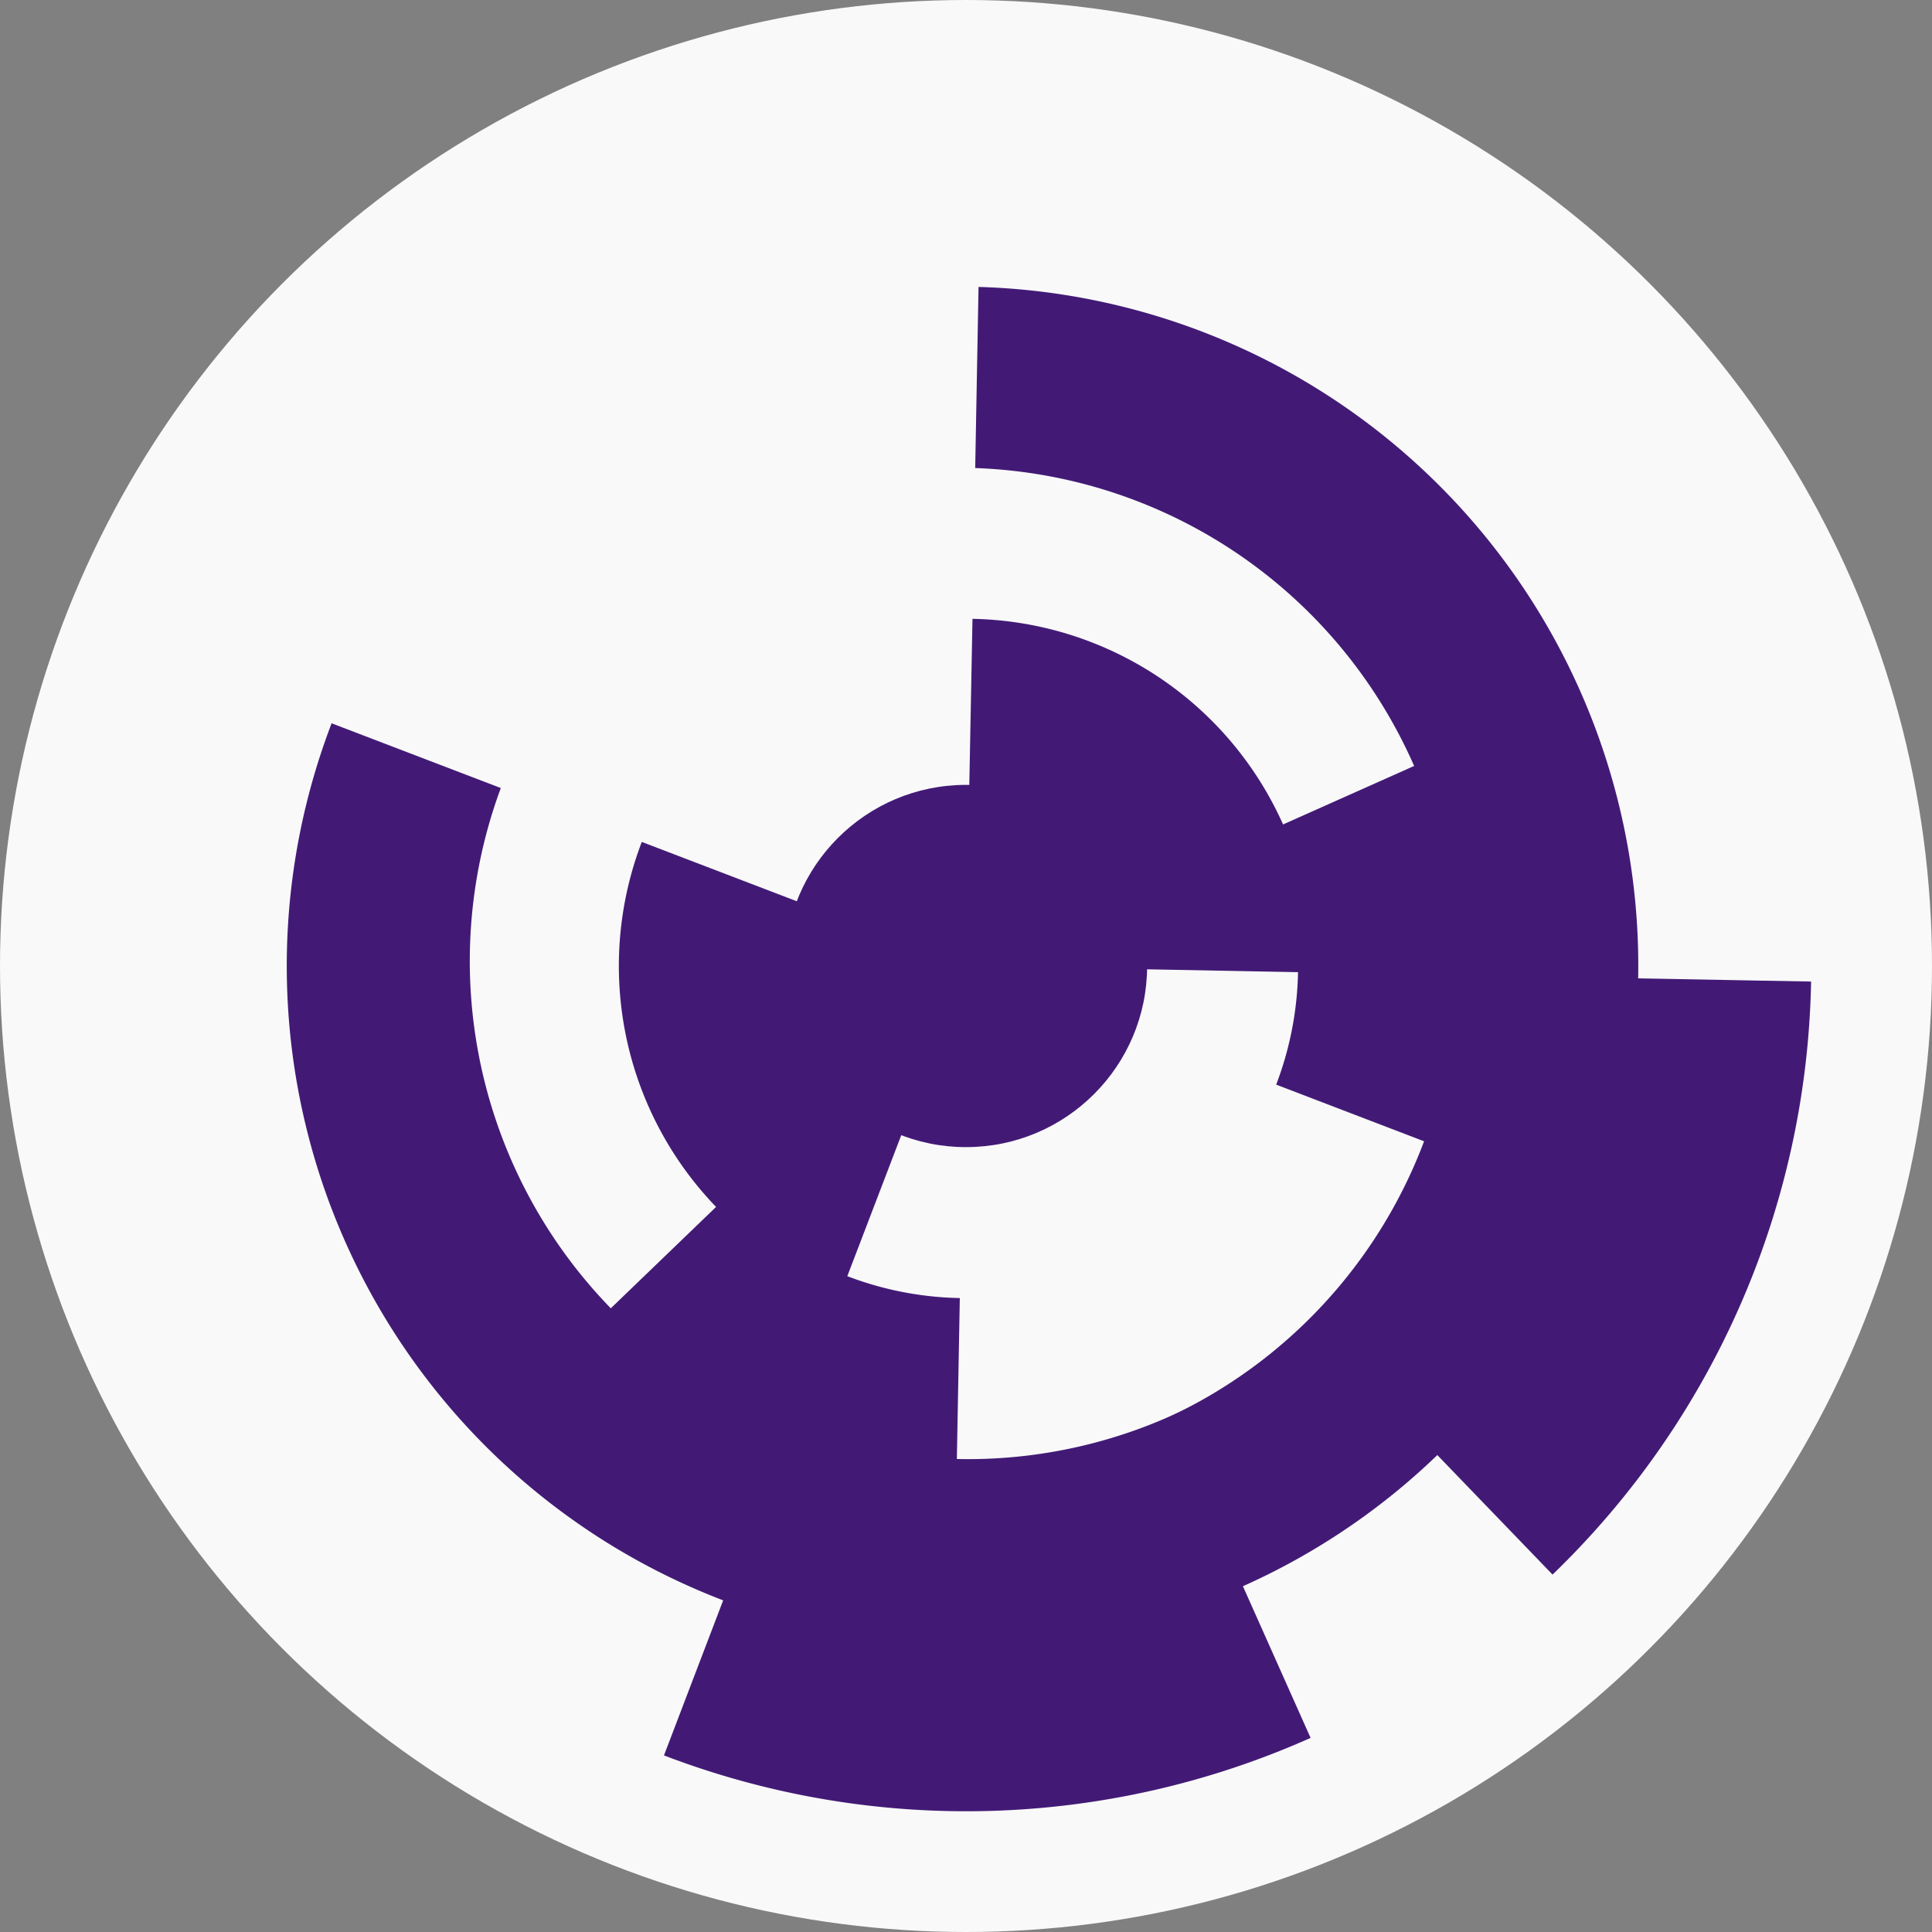 <?xml version="1.0" encoding="utf-8" ?>
<svg width="128" height="128" viewbox="0 0 128 128" xmlns="http://www.w3.org/2000/svg">
<rect width="100%" height="100%" fill="#808080" stroke="none"/>
<circle cx="64" cy="64" fill="#f9f9f9" r="64"/>
<path d="M 64.43 41 A 23 23 0 0 1 87 64.43 L 75 64.2 A 11 11 0 0 0 64.2 53 Z" fill="#421a76"/>
<path d="M 55.78 85.48 A 23 23 0 0 1 42.52 55.78 L 53.73 60.07 A 11 11 0 0 0 60.07 74.27 Z" fill="#421a76"/>
<path d="M 63.37 97.99 A 34 34 0 0 1 39.52 87.59 L 48.16 79.27 A 22 22 0 0 0 63.59 86 Z" fill="#421a76"/>
<path d="M 95.05 50.14 A 34 34 0 0 1 95.75 76.15 L 84.55 71.86 A 22 22 0 0 0 84.09 55.03 Z" fill="#421a76"/>
<path d="M 64.83 19.01 A 45 45 0 0 1 63.17 108.99 L 63.39 96.99 A 33 33 0 0 0 64.61 31.01 Z" fill="#421a76"/>
<path d="M 106.03 80.08 A 45 45 0 0 1 21.97 47.92 L 33.18 52.21 A 33 33 0 0 0 94.82 75.79 Z" fill="#421a76"/>
<path d="M 119.99 65.03 A 56 56 0 0 1 102.86 104.32 L 94.53 95.68 A 44 44 0 0 0 107.99 64.81 Z" fill="#421a76"/>
<path d="M 86.83 115.14 A 56 56 0 0 1 43.99 116.3 L 48.27 105.09 A 44 44 0 0 0 81.94 104.18 Z" fill="#421a76"/>
<circle cx="64" cy="64" fill="#421a76" r="12"/>
</svg>